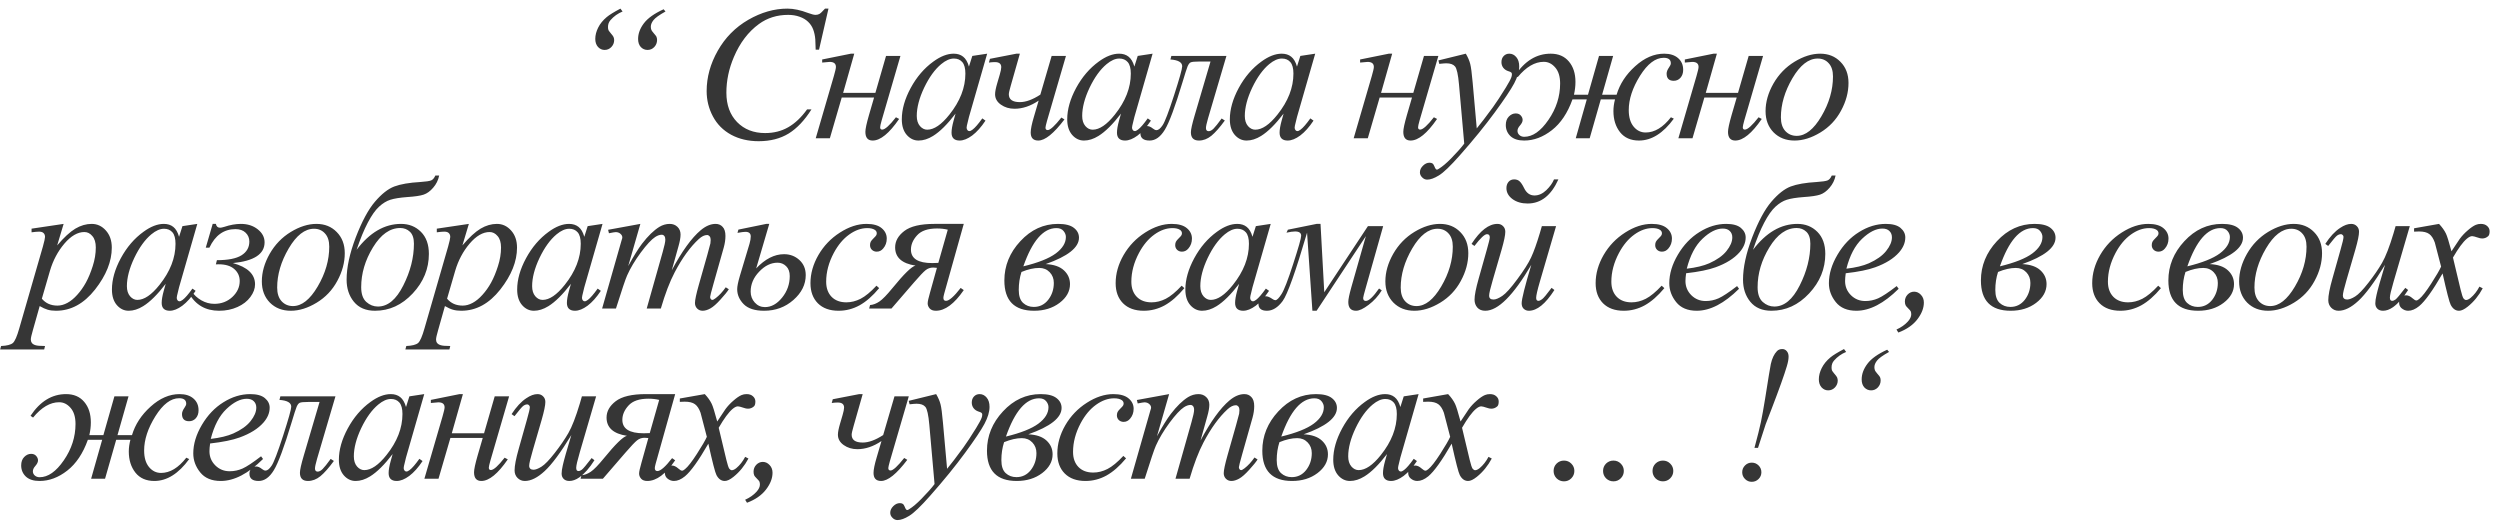 <?xml version="1.0" encoding="UTF-8"?> <svg xmlns="http://www.w3.org/2000/svg" width="235" height="49" viewBox="0 0 235 49" fill="none"> <path d="M58.522 1.082C58.077 1.264 57.696 1.536 57.38 1.899C57.227 2.075 57.151 2.289 57.151 2.541C57.151 2.658 57.166 2.755 57.195 2.831C57.212 2.872 57.286 2.972 57.415 3.13C57.549 3.282 57.634 3.396 57.669 3.473C57.711 3.572 57.731 3.672 57.731 3.771C57.731 4.018 57.643 4.234 57.467 4.422C57.292 4.604 57.081 4.694 56.835 4.694C56.594 4.694 56.386 4.601 56.211 4.413C56.041 4.22 55.956 3.968 55.956 3.657C55.956 3.312 56.047 2.957 56.228 2.594C56.41 2.23 56.679 1.899 57.037 1.601C57.283 1.396 57.711 1.132 58.32 0.81L58.522 1.082ZM62.556 1.082C61.964 1.41 61.587 1.683 61.422 1.899C61.258 2.11 61.176 2.315 61.176 2.515C61.176 2.638 61.197 2.743 61.238 2.831C61.255 2.878 61.329 2.978 61.458 3.13C61.592 3.282 61.674 3.388 61.704 3.446C61.745 3.546 61.765 3.648 61.765 3.754C61.765 4.012 61.677 4.234 61.502 4.422C61.326 4.604 61.115 4.694 60.869 4.694C60.623 4.694 60.412 4.604 60.236 4.422C60.066 4.234 59.981 3.982 59.981 3.666C59.981 3.162 60.163 2.67 60.526 2.189C60.889 1.709 61.507 1.27 62.38 0.871L62.556 1.082ZM77.877 0.81L76.99 4.668H76.673L76.638 3.701C76.609 3.35 76.541 3.036 76.436 2.761C76.331 2.485 76.172 2.248 75.961 2.049C75.75 1.844 75.484 1.686 75.162 1.574C74.839 1.457 74.482 1.398 74.089 1.398C73.04 1.398 72.123 1.686 71.338 2.26C70.336 2.992 69.551 4.026 68.983 5.362C68.514 6.464 68.28 7.58 68.28 8.711C68.28 9.865 68.617 10.788 69.29 11.479C69.964 12.165 70.84 12.508 71.918 12.508C72.733 12.508 73.456 12.326 74.089 11.963C74.728 11.6 75.32 11.04 75.865 10.284H76.278C75.633 11.31 74.918 12.065 74.133 12.552C73.348 13.032 72.408 13.273 71.312 13.273C70.339 13.273 69.478 13.07 68.728 12.666C67.978 12.256 67.407 11.682 67.014 10.943C66.621 10.205 66.425 9.411 66.425 8.562C66.425 7.261 66.774 5.995 67.471 4.765C68.168 3.534 69.123 2.567 70.336 1.864C71.555 1.161 72.783 0.81 74.019 0.81C74.599 0.81 75.249 0.947 75.97 1.223C76.287 1.34 76.515 1.398 76.656 1.398C76.796 1.398 76.919 1.369 77.025 1.311C77.13 1.252 77.306 1.085 77.552 0.81H77.877ZM77.285 5.591L79.983 5.046H80.3L79.254 8.729H82.286L83.288 5.257H84.641L82.875 11.321C82.781 11.655 82.734 11.869 82.734 11.963C82.734 12.109 82.799 12.183 82.927 12.183C83.185 12.183 83.616 11.796 84.219 11.023L84.518 11.181C83.587 12.534 82.758 13.211 82.031 13.211C81.574 13.211 81.346 12.938 81.346 12.394C81.346 12.124 81.457 11.602 81.68 10.829L82.163 9.168H79.122L78.006 13H76.678L78.384 7.146C78.513 6.701 78.577 6.417 78.577 6.294C78.577 5.978 78.381 5.819 77.988 5.819C77.894 5.819 77.66 5.84 77.285 5.881V5.591ZM92.794 5.046L91.08 11.005L90.887 11.805C90.869 11.881 90.861 11.945 90.861 11.998C90.861 12.092 90.89 12.174 90.948 12.244C90.995 12.297 91.054 12.323 91.124 12.323C91.2 12.323 91.3 12.276 91.423 12.183C91.652 12.013 91.956 11.661 92.337 11.128L92.636 11.339C92.232 11.948 91.816 12.414 91.388 12.736C90.96 13.053 90.565 13.211 90.201 13.211C89.949 13.211 89.759 13.146 89.63 13.018C89.507 12.895 89.445 12.713 89.445 12.473C89.445 12.185 89.51 11.808 89.639 11.339L89.823 10.68C89.056 11.682 88.35 12.382 87.705 12.78C87.242 13.067 86.788 13.211 86.343 13.211C85.915 13.211 85.546 13.035 85.236 12.684C84.925 12.326 84.77 11.837 84.77 11.216C84.77 10.284 85.048 9.303 85.605 8.271C86.167 7.234 86.879 6.405 87.74 5.784C88.414 5.292 89.05 5.046 89.648 5.046C90.005 5.046 90.301 5.14 90.535 5.327C90.776 5.515 90.957 5.825 91.08 6.259L91.397 5.257L92.794 5.046ZM89.665 5.503C89.29 5.503 88.892 5.679 88.47 6.03C87.872 6.528 87.339 7.267 86.87 8.245C86.407 9.224 86.176 10.108 86.176 10.899C86.176 11.298 86.276 11.614 86.475 11.849C86.674 12.077 86.903 12.191 87.16 12.191C87.799 12.191 88.493 11.72 89.243 10.776C90.245 9.522 90.746 8.236 90.746 6.918C90.746 6.42 90.65 6.06 90.456 5.837C90.263 5.614 89.999 5.503 89.665 5.503ZM93.054 5.529L95.542 5.046H95.867L95.014 8.043C94.891 8.465 94.83 8.737 94.83 8.86C94.83 9.353 95.175 9.599 95.867 9.599C96.429 9.599 97.071 9.364 97.792 8.896L98.855 5.257H100.2L98.416 11.374C98.322 11.714 98.275 11.922 98.275 11.998C98.275 12.15 98.345 12.227 98.486 12.227C98.72 12.227 99.148 11.834 99.769 11.049L100.059 11.225C99.057 12.549 98.237 13.211 97.598 13.211C97.124 13.211 96.886 12.959 96.886 12.455C96.886 12.145 96.986 11.655 97.185 10.987L97.633 9.458C96.877 9.968 96.122 10.223 95.366 10.223C94.874 10.223 94.446 10.094 94.083 9.836C93.719 9.578 93.538 9.253 93.538 8.86C93.538 8.626 93.605 8.28 93.74 7.823L93.977 7.015C94.071 6.692 94.118 6.458 94.118 6.312C94.118 5.995 93.918 5.837 93.52 5.837C93.344 5.837 93.157 5.852 92.958 5.881L93.054 5.529ZM108.344 5.046L106.63 11.005L106.437 11.805C106.419 11.881 106.41 11.945 106.41 11.998C106.41 12.092 106.439 12.174 106.498 12.244C106.545 12.297 106.604 12.323 106.674 12.323C106.75 12.323 106.85 12.276 106.973 12.183C107.201 12.013 107.506 11.661 107.887 11.128L108.186 11.339C107.781 11.948 107.365 12.414 106.937 12.736C106.51 13.053 106.114 13.211 105.751 13.211C105.499 13.211 105.309 13.146 105.18 13.018C105.057 12.895 104.995 12.713 104.995 12.473C104.995 12.185 105.06 11.808 105.188 11.339L105.373 10.68C104.605 11.682 103.899 12.382 103.255 12.78C102.792 13.067 102.338 13.211 101.893 13.211C101.465 13.211 101.096 13.035 100.785 12.684C100.475 12.326 100.319 11.837 100.319 11.216C100.319 10.284 100.598 9.303 101.154 8.271C101.717 7.234 102.429 6.405 103.29 5.784C103.964 5.292 104.6 5.046 105.197 5.046C105.555 5.046 105.851 5.14 106.085 5.327C106.325 5.515 106.507 5.825 106.63 6.259L106.946 5.257L108.344 5.046ZM105.215 5.503C104.84 5.503 104.441 5.679 104.02 6.03C103.422 6.528 102.889 7.267 102.42 8.245C101.957 9.224 101.726 10.108 101.726 10.899C101.726 11.298 101.825 11.614 102.024 11.849C102.224 12.077 102.452 12.191 102.71 12.191C103.349 12.191 104.043 11.72 104.793 10.776C105.795 9.522 106.296 8.236 106.296 6.918C106.296 6.42 106.199 6.06 106.006 5.837C105.812 5.614 105.549 5.503 105.215 5.503ZM110.107 5.257H115.284L113.552 11.137C113.423 11.588 113.359 11.887 113.359 12.033C113.359 12.232 113.444 12.332 113.614 12.332C113.76 12.332 113.915 12.25 114.079 12.086C114.249 11.916 114.501 11.6 114.835 11.137L115.134 11.33C114.66 11.98 114.238 12.458 113.869 12.763C113.499 13.062 113.11 13.211 112.7 13.211C112.196 13.211 111.944 12.953 111.944 12.438C111.944 12.174 112.064 11.638 112.304 10.829L113.789 5.784H112.735C112.307 5.784 112.037 5.811 111.926 5.863C111.821 5.91 111.724 6.033 111.636 6.232C111.554 6.432 111.393 6.933 111.153 7.735C110.461 10.032 109.908 11.521 109.492 12.2C109.081 12.874 108.607 13.211 108.068 13.211C107.488 13.211 107.198 12.982 107.198 12.525C107.198 12.338 107.256 12.18 107.373 12.051C107.485 11.916 107.634 11.849 107.822 11.849C107.997 11.849 108.182 11.928 108.375 12.086C108.498 12.185 108.61 12.235 108.709 12.235C108.885 12.235 109.076 12.083 109.281 11.778C109.492 11.474 109.852 10.533 110.362 8.957C110.871 7.381 111.126 6.473 111.126 6.232C111.126 5.857 110.757 5.644 110.019 5.591L110.107 5.257ZM123.63 5.046L121.916 11.005L121.722 11.805C121.705 11.881 121.696 11.945 121.696 11.998C121.696 12.092 121.725 12.174 121.784 12.244C121.831 12.297 121.889 12.323 121.96 12.323C122.036 12.323 122.136 12.276 122.259 12.183C122.487 12.013 122.792 11.661 123.173 11.128L123.471 11.339C123.067 11.948 122.651 12.414 122.223 12.736C121.796 13.053 121.4 13.211 121.037 13.211C120.785 13.211 120.595 13.146 120.466 13.018C120.343 12.895 120.281 12.713 120.281 12.473C120.281 12.185 120.345 11.808 120.474 11.339L120.659 10.68C119.891 11.682 119.185 12.382 118.541 12.78C118.078 13.067 117.624 13.211 117.179 13.211C116.751 13.211 116.382 13.035 116.071 12.684C115.761 12.326 115.605 11.837 115.605 11.216C115.605 10.284 115.884 9.303 116.44 8.271C117.003 7.234 117.715 6.405 118.576 5.784C119.25 5.292 119.886 5.046 120.483 5.046C120.841 5.046 121.137 5.14 121.371 5.327C121.611 5.515 121.793 5.825 121.916 6.259L122.232 5.257L123.63 5.046ZM120.501 5.503C120.126 5.503 119.727 5.679 119.305 6.03C118.708 6.528 118.175 7.267 117.706 8.245C117.243 9.224 117.012 10.108 117.012 10.899C117.012 11.298 117.111 11.614 117.31 11.849C117.51 12.077 117.738 12.191 117.996 12.191C118.635 12.191 119.329 11.72 120.079 10.776C121.081 9.522 121.582 8.236 121.582 6.918C121.582 6.42 121.485 6.06 121.292 5.837C121.098 5.614 120.835 5.503 120.501 5.503ZM127.85 5.591L130.548 5.046H130.865L129.819 8.729H132.851L133.853 5.257H135.207L133.44 11.321C133.346 11.655 133.299 11.869 133.299 11.963C133.299 12.109 133.364 12.183 133.493 12.183C133.751 12.183 134.181 11.796 134.785 11.023L135.084 11.181C134.152 12.534 133.323 13.211 132.596 13.211C132.139 13.211 131.911 12.938 131.911 12.394C131.911 12.124 132.022 11.602 132.245 10.829L132.728 9.168H129.687L128.571 13H127.244L128.949 7.146C129.078 6.701 129.142 6.417 129.142 6.294C129.142 5.978 128.946 5.819 128.553 5.819C128.46 5.819 128.225 5.84 127.85 5.881V5.591ZM137.787 5.046C137.986 5.386 138.124 5.705 138.2 6.004C138.276 6.297 138.353 6.877 138.429 7.744L138.815 12.068C139.167 11.646 139.677 10.979 140.345 10.065C140.667 9.619 141.065 9.013 141.54 8.245C141.827 7.776 142.003 7.448 142.067 7.261C142.103 7.167 142.12 7.07 142.12 6.971C142.12 6.906 142.1 6.854 142.059 6.812C142.018 6.771 141.909 6.725 141.733 6.672C141.563 6.613 141.42 6.511 141.303 6.364C141.191 6.212 141.136 6.039 141.136 5.846C141.136 5.605 141.206 5.412 141.347 5.266C141.487 5.119 141.663 5.046 141.874 5.046C142.132 5.046 142.352 5.154 142.533 5.371C142.715 5.582 142.806 5.875 142.806 6.25C142.806 6.713 142.647 7.243 142.331 7.841C142.015 8.433 141.405 9.344 140.503 10.574C139.601 11.805 138.508 13.146 137.225 14.6C136.34 15.602 135.684 16.231 135.256 16.489C134.828 16.753 134.462 16.885 134.157 16.885C133.976 16.885 133.817 16.814 133.683 16.674C133.542 16.539 133.472 16.381 133.472 16.199C133.472 15.971 133.568 15.763 133.762 15.575C133.949 15.388 134.154 15.294 134.377 15.294C134.494 15.294 134.591 15.32 134.667 15.373C134.714 15.402 134.767 15.484 134.825 15.619C134.878 15.76 134.928 15.854 134.975 15.9C135.004 15.93 135.039 15.944 135.08 15.944C135.115 15.944 135.177 15.915 135.265 15.856C135.587 15.657 135.962 15.341 136.39 14.907C136.952 14.333 137.368 13.864 137.638 13.501L137.145 7.929C137.063 7.009 136.94 6.449 136.776 6.25C136.612 6.051 136.337 5.951 135.95 5.951C135.827 5.951 135.607 5.969 135.291 6.004L135.212 5.679L137.787 5.046ZM150.308 5.257H151.635L150.598 8.904H151.96C152.259 7.896 152.842 7.003 153.709 6.224C154.577 5.438 155.485 5.046 156.434 5.046C156.985 5.046 157.418 5.184 157.735 5.459C158.057 5.734 158.218 6.104 158.218 6.566C158.218 6.871 158.133 7.12 157.963 7.313C157.793 7.501 157.582 7.595 157.33 7.595C156.885 7.595 156.662 7.369 156.662 6.918C156.662 6.742 156.742 6.543 156.9 6.32C157.005 6.174 157.058 6.051 157.058 5.951C157.058 5.605 156.835 5.433 156.39 5.433C155.611 5.433 154.867 5.998 154.158 7.129C153.454 8.26 153.103 9.332 153.103 10.346C153.103 11.014 153.255 11.532 153.56 11.901C153.865 12.271 154.243 12.455 154.694 12.455C155.532 12.455 156.323 11.977 157.067 11.023L157.339 11.154C156.337 12.525 155.245 13.211 154.061 13.211C153.293 13.211 152.702 12.95 152.286 12.429C151.87 11.901 151.662 11.239 151.662 10.442C151.662 10.091 151.711 9.725 151.811 9.344H150.475L149.429 13H148.12L149.157 9.344H147.812C147.355 10.621 146.71 11.585 145.878 12.235C145.046 12.886 144.176 13.211 143.268 13.211C142.711 13.211 142.284 13.073 141.985 12.798C141.692 12.517 141.545 12.168 141.545 11.752C141.545 11.418 141.639 11.154 141.827 10.961C142.02 10.762 142.237 10.662 142.477 10.662C142.682 10.662 142.84 10.727 142.952 10.855C143.069 10.984 143.127 11.125 143.127 11.277C143.127 11.435 143.042 11.611 142.872 11.805C142.72 11.975 142.644 12.142 142.644 12.306C142.644 12.458 142.705 12.59 142.829 12.701C142.952 12.807 143.101 12.859 143.277 12.859C144.068 12.859 144.827 12.329 145.553 11.269C146.286 10.208 146.652 9.068 146.652 7.85C146.652 7.193 146.496 6.689 146.186 6.338C145.881 5.986 145.524 5.811 145.114 5.811C144.27 5.811 143.453 6.291 142.662 7.252L142.424 7.085C143.327 5.726 144.44 5.046 145.764 5.046C146.491 5.046 147.059 5.289 147.469 5.775C147.885 6.262 148.093 6.903 148.093 7.7C148.093 8.087 148.046 8.488 147.953 8.904H149.271L150.308 5.257ZM158.373 5.591L161.071 5.046H161.387L160.342 8.729H163.374L164.376 5.257H165.729L163.963 11.321C163.869 11.655 163.822 11.869 163.822 11.963C163.822 12.109 163.887 12.183 164.015 12.183C164.273 12.183 164.704 11.796 165.307 11.023L165.606 11.181C164.675 12.534 163.845 13.211 163.119 13.211C162.662 13.211 162.433 12.938 162.433 12.394C162.433 12.124 162.545 11.602 162.767 10.829L163.251 9.168H160.21L159.094 13H157.766L159.471 7.146C159.6 6.701 159.665 6.417 159.665 6.294C159.665 5.978 159.469 5.819 159.076 5.819C158.982 5.819 158.748 5.84 158.373 5.881V5.591ZM173.759 7.797C173.759 8.676 173.525 9.546 173.056 10.407C172.593 11.269 171.945 11.951 171.113 12.455C170.281 12.959 169.473 13.211 168.688 13.211C167.885 13.211 167.229 12.956 166.719 12.446C166.215 11.931 165.963 11.266 165.963 10.451C165.963 9.59 166.209 8.726 166.701 7.858C167.199 6.991 167.862 6.306 168.688 5.802C169.52 5.298 170.322 5.046 171.096 5.046C171.869 5.046 172.505 5.301 173.003 5.811C173.507 6.32 173.759 6.982 173.759 7.797ZM172.3 7.19C172.3 6.646 172.165 6.229 171.896 5.942C171.632 5.649 171.289 5.503 170.867 5.503C170.006 5.503 169.212 6.121 168.486 7.357C167.765 8.588 167.404 9.812 167.404 11.031C167.404 11.588 167.545 12.019 167.826 12.323C168.108 12.622 168.462 12.771 168.89 12.771C169.716 12.771 170.489 12.159 171.21 10.935C171.937 9.704 172.3 8.456 172.3 7.19ZM5.981 21.046L5.375 23.067C6.014 22.317 6.582 21.793 7.08 21.494C7.584 21.195 8.097 21.046 8.618 21.046C9.14 21.046 9.585 21.254 9.954 21.67C10.323 22.08 10.508 22.616 10.508 23.278C10.508 24.567 9.983 25.88 8.935 27.216C7.886 28.546 6.664 29.211 5.27 29.211C4.977 29.211 4.716 29.179 4.487 29.114C4.265 29.05 4.013 28.936 3.731 28.771L3.09 31.039C2.961 31.484 2.896 31.774 2.896 31.909C2.896 32.038 2.929 32.147 2.993 32.234C3.063 32.328 3.175 32.398 3.327 32.445C3.479 32.498 3.781 32.524 4.232 32.524L4.153 32.85H0.014L0.102 32.524C0.646 32.501 1.016 32.407 1.209 32.243C1.396 32.079 1.596 31.625 1.807 30.881L4.03 23.182C4.165 22.695 4.232 22.394 4.232 22.276C4.232 22.118 4.186 21.995 4.092 21.907C4.004 21.819 3.866 21.775 3.679 21.775C3.509 21.775 3.271 21.796 2.967 21.837V21.494L5.981 21.046ZM3.934 28.077C4.297 28.511 4.786 28.727 5.401 28.727C5.706 28.727 6.017 28.643 6.333 28.473C6.649 28.303 6.957 28.051 7.256 27.717C7.561 27.383 7.833 26.999 8.073 26.565C8.313 26.126 8.527 25.61 8.715 25.019C8.908 24.427 9.005 23.841 9.005 23.261C9.005 22.792 8.896 22.435 8.68 22.189C8.469 21.936 8.22 21.811 7.933 21.811C7.3 21.811 6.673 22.174 6.052 22.9C5.437 23.627 4.985 24.477 4.698 25.449L3.934 28.077ZM18.546 21.046L16.832 27.005L16.639 27.805C16.622 27.881 16.613 27.945 16.613 27.998C16.613 28.092 16.642 28.174 16.701 28.244C16.747 28.297 16.806 28.323 16.876 28.323C16.953 28.323 17.052 28.276 17.175 28.183C17.404 28.013 17.708 27.661 18.089 27.128L18.388 27.339C17.984 27.948 17.568 28.414 17.14 28.736C16.712 29.053 16.317 29.211 15.954 29.211C15.702 29.211 15.511 29.146 15.382 29.018C15.259 28.895 15.198 28.713 15.198 28.473C15.198 28.186 15.262 27.808 15.391 27.339L15.576 26.68C14.808 27.682 14.102 28.382 13.457 28.78C12.995 29.067 12.54 29.211 12.095 29.211C11.667 29.211 11.298 29.035 10.988 28.684C10.677 28.326 10.522 27.837 10.522 27.216C10.522 26.284 10.8 25.303 11.357 24.271C11.919 23.234 12.631 22.405 13.493 21.784C14.166 21.292 14.802 21.046 15.4 21.046C15.757 21.046 16.053 21.14 16.288 21.327C16.528 21.515 16.709 21.825 16.832 22.259L17.149 21.257L18.546 21.046ZM15.417 21.503C15.042 21.503 14.644 21.679 14.222 22.03C13.624 22.528 13.091 23.267 12.623 24.245C12.16 25.224 11.928 26.108 11.928 26.899C11.928 27.298 12.028 27.614 12.227 27.849C12.426 28.077 12.655 28.191 12.912 28.191C13.551 28.191 14.245 27.72 14.995 26.776C15.998 25.523 16.498 24.236 16.498 22.918C16.498 22.42 16.402 22.06 16.208 21.837C16.015 21.614 15.751 21.503 15.417 21.503ZM19.993 21.046H20.292C20.339 21.286 20.471 21.406 20.687 21.406C20.769 21.406 20.898 21.38 21.074 21.327C21.637 21.14 22.158 21.046 22.639 21.046C23.271 21.046 23.802 21.216 24.229 21.556C24.657 21.895 24.871 22.303 24.871 22.777C24.871 23.885 23.878 24.535 21.891 24.729C23.28 25.115 23.974 25.78 23.974 26.724C23.974 27.128 23.828 27.526 23.535 27.919C23.248 28.311 22.844 28.625 22.322 28.859C21.801 29.094 21.226 29.211 20.599 29.211C19.322 29.211 18.376 28.663 17.761 27.567L18.059 27.436C18.247 27.734 18.534 27.998 18.921 28.227C19.307 28.449 19.718 28.561 20.151 28.561C20.813 28.561 21.376 28.347 21.839 27.919C22.302 27.485 22.533 26.984 22.533 26.416C22.533 25.965 22.363 25.59 22.023 25.291C21.683 24.992 21.191 24.843 20.547 24.843C20.488 24.843 20.403 24.846 20.292 24.852L20.389 24.456C21.443 24.456 22.214 24.304 22.7 23.999C23.192 23.689 23.438 23.258 23.438 22.707C23.438 22.373 23.321 22.095 23.087 21.872C22.858 21.649 22.539 21.538 22.129 21.538C21.045 21.538 20.23 22.118 19.685 23.278H19.343L19.993 21.046ZM32.408 23.797C32.408 24.676 32.174 25.546 31.705 26.407C31.242 27.269 30.595 27.951 29.763 28.455C28.931 28.959 28.122 29.211 27.337 29.211C26.534 29.211 25.878 28.956 25.368 28.446C24.864 27.931 24.613 27.266 24.613 26.451C24.613 25.59 24.859 24.726 25.351 23.858C25.849 22.991 26.511 22.306 27.337 21.802C28.169 21.298 28.972 21.046 29.745 21.046C30.519 21.046 31.154 21.301 31.652 21.811C32.156 22.32 32.408 22.982 32.408 23.797ZM30.949 23.19C30.949 22.645 30.815 22.23 30.545 21.942C30.281 21.649 29.939 21.503 29.517 21.503C28.655 21.503 27.861 22.121 27.135 23.357C26.414 24.588 26.054 25.812 26.054 27.031C26.054 27.588 26.195 28.019 26.476 28.323C26.757 28.622 27.111 28.771 27.539 28.771C28.365 28.771 29.139 28.159 29.86 26.935C30.586 25.704 30.949 24.456 30.949 23.19ZM40.922 16.502H41.282C41.194 16.936 41.006 17.316 40.719 17.645C40.438 17.973 40.139 18.189 39.823 18.295C39.512 18.4 39 18.477 38.285 18.523C37.587 18.576 37.057 18.661 36.694 18.778C36.337 18.89 35.982 19.106 35.63 19.429C35.285 19.745 34.933 20.243 34.576 20.923C34.218 21.602 33.867 22.455 33.521 23.48C34.752 21.857 36.143 21.046 37.696 21.046C38.446 21.046 39.07 21.295 39.568 21.793C40.066 22.291 40.315 22.982 40.315 23.867C40.315 25.262 39.808 26.501 38.794 27.585C37.781 28.669 36.6 29.211 35.252 29.211C34.391 29.211 33.729 28.93 33.266 28.367C32.809 27.805 32.581 27.113 32.581 26.293C32.581 25.145 32.868 23.817 33.442 22.311C34.022 20.806 34.623 19.689 35.244 18.963C35.871 18.23 36.477 17.753 37.063 17.53C37.655 17.308 38.472 17.167 39.515 17.108C40.031 17.073 40.368 17.023 40.526 16.959C40.684 16.895 40.816 16.742 40.922 16.502ZM37.626 21.433C36.653 21.433 35.797 22.039 35.059 23.252C34.321 24.459 33.952 25.707 33.952 26.996C33.952 27.629 34.113 28.092 34.435 28.385C34.757 28.672 35.121 28.815 35.525 28.815C36.451 28.815 37.245 28.156 37.907 26.838C38.575 25.52 38.909 24.21 38.909 22.909C38.909 22.394 38.783 22.019 38.531 21.784C38.285 21.55 37.983 21.433 37.626 21.433ZM44.073 21.046L43.467 23.067C44.105 22.317 44.674 21.793 45.172 21.494C45.676 21.195 46.188 21.046 46.71 21.046C47.231 21.046 47.677 21.254 48.046 21.67C48.415 22.08 48.6 22.616 48.6 23.278C48.6 24.567 48.075 25.88 47.026 27.216C45.977 28.546 44.756 29.211 43.361 29.211C43.068 29.211 42.808 29.179 42.579 29.114C42.356 29.05 42.105 28.936 41.823 28.771L41.182 31.039C41.053 31.484 40.988 31.774 40.988 31.909C40.988 32.038 41.02 32.147 41.085 32.234C41.155 32.328 41.267 32.398 41.419 32.445C41.571 32.498 41.873 32.524 42.324 32.524L42.245 32.85H38.105L38.193 32.524C38.738 32.501 39.107 32.407 39.301 32.243C39.488 32.079 39.688 31.625 39.898 30.881L42.122 23.182C42.257 22.695 42.324 22.394 42.324 22.276C42.324 22.118 42.277 21.995 42.184 21.907C42.096 21.819 41.958 21.775 41.77 21.775C41.601 21.775 41.363 21.796 41.059 21.837V21.494L44.073 21.046ZM42.025 28.077C42.389 28.511 42.878 28.727 43.493 28.727C43.798 28.727 44.108 28.643 44.425 28.473C44.741 28.303 45.049 28.051 45.348 27.717C45.652 27.383 45.925 26.999 46.165 26.565C46.405 26.126 46.619 25.61 46.807 25.019C47 24.427 47.097 23.841 47.097 23.261C47.097 22.792 46.988 22.435 46.772 22.189C46.56 21.936 46.312 21.811 46.024 21.811C45.392 21.811 44.765 22.174 44.144 22.9C43.528 23.627 43.077 24.477 42.79 25.449L42.025 28.077ZM56.638 21.046L54.924 27.005L54.731 27.805C54.713 27.881 54.705 27.945 54.705 27.998C54.705 28.092 54.734 28.174 54.792 28.244C54.839 28.297 54.898 28.323 54.968 28.323C55.044 28.323 55.144 28.276 55.267 28.183C55.495 28.013 55.8 27.661 56.181 27.128L56.48 27.339C56.076 27.948 55.66 28.414 55.232 28.736C54.804 29.053 54.409 29.211 54.045 29.211C53.793 29.211 53.603 29.146 53.474 29.018C53.351 28.895 53.289 28.713 53.289 28.473C53.289 28.186 53.354 27.808 53.483 27.339L53.667 26.68C52.9 27.682 52.194 28.382 51.549 28.78C51.086 29.067 50.632 29.211 50.187 29.211C49.759 29.211 49.39 29.035 49.08 28.684C48.769 28.326 48.614 27.837 48.614 27.216C48.614 26.284 48.892 25.303 49.449 24.271C50.011 23.234 50.723 22.405 51.584 21.784C52.258 21.292 52.894 21.046 53.492 21.046C53.849 21.046 54.145 21.14 54.379 21.327C54.62 21.515 54.801 21.825 54.924 22.259L55.241 21.257L56.638 21.046ZM53.509 21.503C53.134 21.503 52.736 21.679 52.314 22.03C51.716 22.528 51.183 23.267 50.714 24.245C50.251 25.224 50.02 26.108 50.02 26.899C50.02 27.298 50.12 27.614 50.319 27.849C50.518 28.077 50.746 28.191 51.004 28.191C51.643 28.191 52.337 27.72 53.087 26.776C54.089 25.523 54.59 24.236 54.59 22.918C54.59 22.42 54.494 22.06 54.3 21.837C54.107 21.614 53.843 21.503 53.509 21.503ZM60.194 21.046L59.052 25.01C59.561 24.078 59.995 23.378 60.352 22.909C60.909 22.183 61.451 21.655 61.978 21.327C62.289 21.14 62.614 21.046 62.954 21.046C63.247 21.046 63.49 21.14 63.683 21.327C63.877 21.515 63.973 21.755 63.973 22.048C63.973 22.335 63.906 22.71 63.771 23.173L63.147 25.405C64.102 23.618 65.008 22.364 65.863 21.644C66.338 21.245 66.806 21.046 67.269 21.046C67.539 21.046 67.759 21.14 67.928 21.327C68.104 21.509 68.192 21.793 68.192 22.18C68.192 22.52 68.139 22.88 68.034 23.261L67.067 26.68C66.856 27.424 66.751 27.837 66.751 27.919C66.751 28.001 66.777 28.071 66.83 28.13C66.865 28.171 66.912 28.191 66.971 28.191C67.029 28.191 67.132 28.136 67.278 28.024C67.612 27.767 67.926 27.427 68.219 27.005L68.509 27.189C68.362 27.424 68.101 27.746 67.726 28.156C67.357 28.566 67.041 28.845 66.777 28.991C66.513 29.138 66.27 29.211 66.048 29.211C65.843 29.211 65.67 29.141 65.529 29C65.394 28.859 65.327 28.686 65.327 28.481C65.327 28.2 65.447 27.635 65.687 26.785L66.487 23.964C66.669 23.314 66.765 22.953 66.777 22.883C66.795 22.771 66.803 22.663 66.803 22.558C66.803 22.411 66.771 22.297 66.707 22.215C66.636 22.133 66.557 22.092 66.469 22.092C66.223 22.092 65.963 22.218 65.687 22.47C64.879 23.214 64.123 24.257 63.42 25.599C62.957 26.483 62.523 27.617 62.119 29H60.792L62.295 23.683C62.459 23.108 62.541 22.725 62.541 22.531C62.541 22.373 62.509 22.256 62.444 22.18C62.38 22.104 62.301 22.065 62.207 22.065C62.014 22.065 61.808 22.136 61.592 22.276C61.24 22.505 60.786 22.994 60.229 23.744C59.678 24.494 59.251 25.212 58.946 25.898C58.8 26.22 58.451 27.254 57.9 29H56.599L58.225 23.305L58.436 22.566C58.477 22.455 58.498 22.373 58.498 22.32C58.498 22.191 58.439 22.077 58.322 21.977C58.205 21.872 58.056 21.819 57.874 21.819C57.798 21.819 57.587 21.855 57.241 21.925L57.162 21.6L60.194 21.046ZM71.08 25.23C71.924 24.339 72.797 23.894 73.699 23.894C74.262 23.894 74.742 24.075 75.141 24.439C75.539 24.802 75.739 25.276 75.739 25.862C75.739 26.741 75.352 27.52 74.578 28.2C73.811 28.874 72.894 29.211 71.827 29.211C70.96 29.211 70.322 29.006 69.911 28.596C69.501 28.18 69.296 27.708 69.296 27.181C69.296 26.917 69.381 26.498 69.551 25.924L70.456 22.909C70.532 22.645 70.57 22.417 70.57 22.224C70.57 21.936 70.403 21.793 70.07 21.793C69.929 21.793 69.68 21.825 69.323 21.89L69.41 21.582L72.029 21.046H72.311L71.08 25.23ZM73.093 24.693C72.472 24.693 71.895 24.975 71.362 25.537C70.828 26.094 70.562 26.718 70.562 27.409C70.562 27.808 70.691 28.15 70.948 28.438C71.206 28.725 71.526 28.868 71.906 28.868C72.498 28.868 73.034 28.572 73.515 27.98C73.995 27.389 74.236 26.712 74.236 25.95C74.236 25.552 74.124 25.244 73.902 25.027C73.679 24.805 73.409 24.693 73.093 24.693ZM82.643 27.084C82.034 27.816 81.419 28.355 80.797 28.701C80.176 29.041 79.52 29.211 78.829 29.211C77.997 29.211 77.346 28.977 76.877 28.508C76.415 28.039 76.183 27.409 76.183 26.618C76.183 25.722 76.432 24.84 76.93 23.973C77.434 23.105 78.108 22.402 78.952 21.863C79.801 21.318 80.633 21.046 81.448 21.046C82.087 21.046 82.564 21.181 82.88 21.45C83.197 21.714 83.355 22.039 83.355 22.426C83.355 22.789 83.244 23.1 83.021 23.357C82.857 23.557 82.655 23.656 82.415 23.656C82.233 23.656 82.081 23.598 81.958 23.48C81.84 23.363 81.782 23.217 81.782 23.041C81.782 22.93 81.802 22.827 81.843 22.733C81.89 22.64 81.981 22.528 82.116 22.399C82.256 22.265 82.341 22.168 82.371 22.109C82.4 22.051 82.415 21.989 82.415 21.925C82.415 21.802 82.359 21.699 82.248 21.617C82.078 21.5 81.838 21.441 81.527 21.441C80.953 21.441 80.384 21.644 79.822 22.048C79.259 22.452 78.779 23.026 78.38 23.77C77.9 24.673 77.66 25.575 77.66 26.477C77.66 27.075 77.83 27.55 78.169 27.901C78.509 28.247 78.972 28.42 79.558 28.42C80.009 28.42 80.455 28.309 80.894 28.086C81.34 27.857 81.838 27.447 82.388 26.855L82.643 27.084ZM90.594 21.046L88.757 27.594C88.704 27.787 88.678 27.922 88.678 27.998C88.678 28.186 88.76 28.279 88.924 28.279C89.217 28.279 89.677 27.875 90.304 27.066L90.594 27.269C89.703 28.564 88.83 29.211 87.975 29.211C87.717 29.211 87.523 29.141 87.394 29C87.266 28.854 87.201 28.692 87.201 28.517C87.201 28.347 87.274 28.01 87.421 27.506L88.071 25.177C87.901 25.159 87.784 25.15 87.72 25.15C87.45 25.15 87.213 25.232 87.008 25.396C86.803 25.561 86.436 25.947 85.909 26.557L83.8 29H81.699L81.787 28.675C82.08 28.651 82.373 28.54 82.666 28.341C82.959 28.142 83.366 27.723 83.888 27.084C84.972 25.754 85.695 25.048 86.059 24.966C84.781 24.773 84.143 24.201 84.143 23.252C84.143 22.666 84.43 22.153 85.004 21.714C85.584 21.269 86.527 21.046 87.834 21.046H90.594ZM88.203 24.711L89.091 21.591C88.78 21.515 88.443 21.477 88.08 21.477C87.219 21.477 86.595 21.69 86.208 22.118C85.821 22.54 85.628 22.988 85.628 23.463C85.628 24.307 86.296 24.729 87.632 24.729C87.796 24.729 87.986 24.723 88.203 24.711ZM98.295 24.825C99.056 24.86 99.628 25.057 100.009 25.414C100.389 25.766 100.58 26.196 100.58 26.706C100.58 27.386 100.252 27.975 99.596 28.473C98.945 28.965 98.148 29.211 97.205 29.211C95.342 29.211 94.41 28.262 94.41 26.363C94.41 24.98 94.911 23.75 95.913 22.672C96.915 21.588 98.096 21.046 99.455 21.046C100.129 21.046 100.624 21.169 100.94 21.415C101.262 21.661 101.424 21.972 101.424 22.347C101.424 23.267 100.381 24.093 98.295 24.825ZM96.194 25.036C97.594 24.696 98.611 24.292 99.244 23.823C99.877 23.349 100.193 22.833 100.193 22.276C100.193 22.077 100.12 21.89 99.973 21.714C99.827 21.532 99.604 21.441 99.305 21.441C98.069 21.441 97.032 22.64 96.194 25.036ZM96.018 25.564C95.848 26.091 95.763 26.653 95.763 27.251C95.763 27.814 95.898 28.221 96.168 28.473C96.443 28.725 96.78 28.851 97.178 28.851C97.729 28.851 98.18 28.628 98.532 28.183C98.884 27.731 99.059 27.201 99.059 26.592C99.059 26.193 98.93 25.859 98.673 25.59C98.415 25.32 98.087 25.186 97.688 25.186C97.19 25.186 96.634 25.311 96.018 25.564ZM111.331 27.084C110.721 27.816 110.106 28.355 109.485 28.701C108.864 29.041 108.208 29.211 107.516 29.211C106.684 29.211 106.034 28.977 105.565 28.508C105.102 28.039 104.871 27.409 104.871 26.618C104.871 25.722 105.12 24.84 105.618 23.973C106.122 23.105 106.796 22.402 107.639 21.863C108.489 21.318 109.321 21.046 110.135 21.046C110.774 21.046 111.252 21.181 111.568 21.45C111.884 21.714 112.043 22.039 112.043 22.426C112.043 22.789 111.931 23.1 111.709 23.357C111.545 23.557 111.342 23.656 111.102 23.656C110.921 23.656 110.768 23.598 110.645 23.48C110.528 23.363 110.469 23.217 110.469 23.041C110.469 22.93 110.49 22.827 110.531 22.733C110.578 22.64 110.669 22.528 110.803 22.399C110.944 22.265 111.029 22.168 111.058 22.109C111.088 22.051 111.102 21.989 111.102 21.925C111.102 21.802 111.046 21.699 110.935 21.617C110.765 21.5 110.525 21.441 110.214 21.441C109.64 21.441 109.072 21.644 108.509 22.048C107.947 22.452 107.466 23.026 107.068 23.77C106.588 24.673 106.347 25.575 106.347 26.477C106.347 27.075 106.517 27.55 106.857 27.901C107.197 28.247 107.66 28.42 108.246 28.42C108.697 28.42 109.142 28.309 109.582 28.086C110.027 27.857 110.525 27.447 111.076 26.855L111.331 27.084ZM119.448 21.046L117.734 27.005L117.541 27.805C117.523 27.881 117.515 27.945 117.515 27.998C117.515 28.092 117.544 28.174 117.603 28.244C117.649 28.297 117.708 28.323 117.778 28.323C117.854 28.323 117.954 28.276 118.077 28.183C118.306 28.013 118.61 27.661 118.991 27.128L119.29 27.339C118.886 27.948 118.47 28.414 118.042 28.736C117.614 29.053 117.219 29.211 116.855 29.211C116.604 29.211 116.413 29.146 116.284 29.018C116.161 28.895 116.1 28.713 116.1 28.473C116.1 28.186 116.164 27.808 116.293 27.339L116.478 26.68C115.71 27.682 115.004 28.382 114.359 28.78C113.896 29.067 113.442 29.211 112.997 29.211C112.569 29.211 112.2 29.035 111.89 28.684C111.579 28.326 111.424 27.837 111.424 27.216C111.424 26.284 111.702 25.303 112.259 24.271C112.821 23.234 113.533 22.405 114.395 21.784C115.068 21.292 115.704 21.046 116.302 21.046C116.659 21.046 116.955 21.14 117.189 21.327C117.43 21.515 117.611 21.825 117.734 22.259L118.051 21.257L119.448 21.046ZM116.319 21.503C115.944 21.503 115.546 21.679 115.124 22.03C114.526 22.528 113.993 23.267 113.524 24.245C113.062 25.224 112.83 26.108 112.83 26.899C112.83 27.298 112.93 27.614 113.129 27.849C113.328 28.077 113.557 28.191 113.814 28.191C114.453 28.191 115.147 27.72 115.897 26.776C116.899 25.523 117.4 24.236 117.4 22.918C117.4 22.42 117.304 22.06 117.11 21.837C116.917 21.614 116.653 21.503 116.319 21.503ZM121.062 21.591L123.76 21.046H124.129L124.481 27.471L128.585 21.257H130.018L128.392 27.014C128.222 27.605 128.137 27.936 128.137 28.007C128.137 28.194 128.222 28.288 128.392 28.288C128.673 28.288 129.086 27.898 129.631 27.119L129.886 27.295C129.552 27.834 129.139 28.288 128.647 28.657C128.161 29.026 127.768 29.211 127.469 29.211C126.983 29.211 126.74 28.936 126.74 28.385C126.74 28.139 126.833 27.682 127.021 27.014L128.392 22.197L123.76 29.211H123.365L122.864 21.872C121.786 25.54 121.021 27.682 120.57 28.297C120.119 28.906 119.626 29.211 119.093 29.211C118.56 29.211 118.293 28.991 118.293 28.552C118.293 28.358 118.364 28.194 118.504 28.06C118.639 27.919 118.8 27.849 118.988 27.849C119.152 27.849 119.354 27.931 119.594 28.095C119.705 28.177 119.802 28.218 119.884 28.218C120.025 28.218 120.215 28.03 120.455 27.655C120.702 27.28 121.071 26.328 121.563 24.799C122.061 23.264 122.31 22.385 122.31 22.162C122.31 21.893 122.12 21.758 121.739 21.758C121.534 21.758 121.264 21.796 120.93 21.872L121.062 21.591ZM138.021 23.797C138.021 24.676 137.787 25.546 137.318 26.407C136.855 27.269 136.208 27.951 135.376 28.455C134.544 28.959 133.735 29.211 132.95 29.211C132.147 29.211 131.491 28.956 130.981 28.446C130.477 27.931 130.225 27.266 130.225 26.451C130.225 25.59 130.471 24.726 130.964 23.858C131.462 22.991 132.124 22.306 132.95 21.802C133.782 21.298 134.585 21.046 135.358 21.046C136.132 21.046 136.767 21.301 137.265 21.811C137.769 22.32 138.021 22.982 138.021 23.797ZM136.562 23.19C136.562 22.645 136.428 22.23 136.158 21.942C135.894 21.649 135.552 21.503 135.13 21.503C134.268 21.503 133.474 22.121 132.748 23.357C132.027 24.588 131.667 25.812 131.667 27.031C131.667 27.588 131.807 28.019 132.089 28.323C132.37 28.622 132.724 28.771 133.152 28.771C133.978 28.771 134.752 28.159 135.472 26.935C136.199 25.704 136.562 24.456 136.562 23.19ZM146.077 16.862H146.49C145.811 18.374 144.847 19.13 143.599 19.13C143.025 19.13 142.547 18.989 142.166 18.708C141.791 18.427 141.604 18.084 141.604 17.68C141.604 17.451 141.668 17.258 141.797 17.1C141.932 16.941 142.111 16.862 142.333 16.862C142.538 16.862 142.705 16.921 142.834 17.038C142.969 17.155 143.113 17.369 143.265 17.68C143.488 18.143 143.813 18.374 144.24 18.374C144.633 18.374 145.002 18.21 145.348 17.882C145.694 17.548 145.937 17.208 146.077 16.862ZM146.271 21.257L144.741 26.495C144.513 27.28 144.399 27.781 144.399 27.998C144.399 28.186 144.469 28.279 144.61 28.279C144.703 28.279 144.818 28.23 144.952 28.13C145.093 28.03 145.392 27.673 145.849 27.058L146.113 27.26C145.28 28.561 144.481 29.211 143.713 29.211C143.526 29.211 143.364 29.149 143.23 29.026C143.101 28.903 143.036 28.73 143.036 28.508C143.036 28.115 143.338 26.911 143.942 24.895C142.254 27.773 140.813 29.211 139.617 29.211C139.295 29.211 139.046 29.111 138.87 28.912C138.695 28.713 138.607 28.464 138.607 28.165C138.607 27.761 138.736 27.105 138.993 26.196L139.758 23.48C139.946 22.824 140.039 22.435 140.039 22.311C140.039 22.112 139.951 22.013 139.776 22.013C139.553 22.013 139.16 22.382 138.598 23.12L138.325 22.927C139.14 21.673 139.951 21.046 140.76 21.046C140.977 21.046 141.153 21.116 141.287 21.257C141.428 21.392 141.498 21.57 141.498 21.793C141.498 22.104 141.381 22.666 141.147 23.48L140.321 26.319C140.092 27.093 139.978 27.582 139.978 27.787C139.978 28.033 140.115 28.156 140.391 28.156C140.602 28.156 140.877 28.042 141.217 27.814C141.557 27.585 142.029 27.061 142.632 26.24C143.241 25.42 143.672 24.74 143.924 24.201C144.176 23.662 144.448 22.903 144.741 21.925L144.935 21.257H146.271ZM156.45 27.084C155.841 27.816 155.226 28.355 154.604 28.701C153.983 29.041 153.327 29.211 152.636 29.211C151.804 29.211 151.153 28.977 150.685 28.508C150.222 28.039 149.99 27.409 149.99 26.618C149.99 25.722 150.239 24.84 150.737 23.973C151.241 23.105 151.915 22.402 152.759 21.863C153.608 21.318 154.44 21.046 155.255 21.046C155.894 21.046 156.371 21.181 156.688 21.45C157.004 21.714 157.162 22.039 157.162 22.426C157.162 22.789 157.051 23.1 156.828 23.357C156.664 23.557 156.462 23.656 156.222 23.656C156.04 23.656 155.888 23.598 155.765 23.48C155.647 23.363 155.589 23.217 155.589 23.041C155.589 22.93 155.609 22.827 155.65 22.733C155.697 22.64 155.788 22.528 155.923 22.399C156.063 22.265 156.148 22.168 156.178 22.109C156.207 22.051 156.222 21.989 156.222 21.925C156.222 21.802 156.166 21.699 156.055 21.617C155.885 21.5 155.645 21.441 155.334 21.441C154.76 21.441 154.191 21.644 153.629 22.048C153.066 22.452 152.586 23.026 152.188 23.77C151.707 24.673 151.467 25.575 151.467 26.477C151.467 27.075 151.637 27.55 151.977 27.901C152.316 28.247 152.779 28.42 153.365 28.42C153.816 28.42 154.262 28.309 154.701 28.086C155.146 27.857 155.645 27.447 156.195 26.855L156.45 27.084ZM158.495 25.686C158.454 25.98 158.433 26.223 158.433 26.416C158.433 26.938 158.618 27.383 158.987 27.752C159.356 28.115 159.804 28.297 160.331 28.297C160.753 28.297 161.158 28.212 161.544 28.042C161.937 27.866 162.517 27.482 163.285 26.891L163.469 27.145C162.08 28.523 160.756 29.211 159.496 29.211C158.641 29.211 157.996 28.941 157.563 28.402C157.129 27.863 156.913 27.269 156.913 26.618C156.913 25.745 157.182 24.852 157.721 23.938C158.26 23.023 158.937 22.314 159.751 21.811C160.566 21.301 161.404 21.046 162.265 21.046C162.886 21.046 163.346 21.172 163.645 21.424C163.944 21.676 164.093 21.975 164.093 22.32C164.093 22.807 163.9 23.273 163.513 23.718C163.003 24.298 162.253 24.767 161.263 25.124C160.607 25.364 159.684 25.552 158.495 25.686ZM158.556 25.256C159.423 25.156 160.129 24.986 160.674 24.746C161.395 24.424 161.934 24.04 162.291 23.595C162.655 23.144 162.836 22.716 162.836 22.311C162.836 22.065 162.757 21.866 162.599 21.714C162.447 21.561 162.227 21.485 161.94 21.485C161.342 21.485 160.706 21.805 160.033 22.443C159.365 23.076 158.872 24.014 158.556 25.256ZM172.184 16.502H172.545C172.457 16.936 172.269 17.316 171.982 17.645C171.701 17.973 171.402 18.189 171.086 18.295C170.775 18.4 170.262 18.477 169.548 18.523C168.85 18.576 168.32 18.661 167.957 18.778C167.599 18.89 167.245 19.106 166.893 19.429C166.548 19.745 166.196 20.243 165.839 20.923C165.481 21.602 165.13 22.455 164.784 23.48C166.014 21.857 167.406 21.046 168.959 21.046C169.709 21.046 170.333 21.295 170.831 21.793C171.329 22.291 171.578 22.982 171.578 23.867C171.578 25.262 171.071 26.501 170.057 27.585C169.044 28.669 167.863 29.211 166.515 29.211C165.654 29.211 164.992 28.93 164.529 28.367C164.072 27.805 163.844 27.113 163.844 26.293C163.844 25.145 164.131 23.817 164.705 22.311C165.285 20.806 165.886 19.689 166.507 18.963C167.134 18.23 167.74 17.753 168.326 17.53C168.918 17.308 169.735 17.167 170.778 17.108C171.294 17.073 171.631 17.023 171.789 16.959C171.947 16.895 172.079 16.742 172.184 16.502ZM168.888 21.433C167.916 21.433 167.06 22.039 166.322 23.252C165.584 24.459 165.215 25.707 165.215 26.996C165.215 27.629 165.376 28.092 165.698 28.385C166.02 28.672 166.384 28.815 166.788 28.815C167.714 28.815 168.508 28.156 169.17 26.838C169.838 25.52 170.172 24.21 170.172 22.909C170.172 22.394 170.046 22.019 169.794 21.784C169.548 21.55 169.246 21.433 168.888 21.433ZM173.499 25.686C173.458 25.98 173.438 26.223 173.438 26.416C173.438 26.938 173.622 27.383 173.991 27.752C174.361 28.115 174.809 28.297 175.336 28.297C175.758 28.297 176.162 28.212 176.549 28.042C176.942 27.866 177.522 27.482 178.289 26.891L178.474 27.145C177.085 28.523 175.761 29.211 174.501 29.211C173.646 29.211 173.001 28.941 172.568 28.402C172.134 27.863 171.917 27.269 171.917 26.618C171.917 25.745 172.187 24.852 172.726 23.938C173.265 23.023 173.942 22.314 174.756 21.811C175.571 21.301 176.408 21.046 177.27 21.046C177.891 21.046 178.351 21.172 178.65 21.424C178.948 21.676 179.098 21.975 179.098 22.32C179.098 22.807 178.904 23.273 178.518 23.718C178.008 24.298 177.258 24.767 176.268 25.124C175.612 25.364 174.689 25.552 173.499 25.686ZM173.561 25.256C174.428 25.156 175.134 24.986 175.679 24.746C176.4 24.424 176.939 24.04 177.296 23.595C177.659 23.144 177.841 22.716 177.841 22.311C177.841 22.065 177.762 21.866 177.604 21.714C177.451 21.561 177.232 21.485 176.945 21.485C176.347 21.485 175.711 21.805 175.037 22.443C174.369 23.076 173.877 24.014 173.561 25.256ZM178.268 30.977C178.708 30.778 179.065 30.526 179.34 30.222C179.551 29.987 179.657 29.762 179.657 29.545C179.657 29.439 179.639 29.343 179.604 29.255C179.581 29.208 179.499 29.114 179.358 28.974C179.217 28.833 179.138 28.736 179.121 28.684C179.08 28.584 179.059 28.47 179.059 28.341C179.059 28.089 179.144 27.872 179.314 27.69C179.49 27.509 179.695 27.418 179.929 27.418C180.17 27.418 180.38 27.515 180.562 27.708C180.75 27.901 180.843 28.145 180.843 28.438C180.843 28.959 180.638 29.486 180.228 30.02C179.818 30.553 179.223 30.966 178.444 31.259L178.268 30.977ZM190.091 24.825C190.853 24.86 191.424 25.057 191.805 25.414C192.186 25.766 192.376 26.196 192.376 26.706C192.376 27.386 192.048 27.975 191.392 28.473C190.742 28.965 189.945 29.211 189.001 29.211C187.138 29.211 186.206 28.262 186.206 26.363C186.206 24.98 186.707 23.75 187.709 22.672C188.711 21.588 189.892 21.046 191.251 21.046C191.925 21.046 192.42 21.169 192.737 21.415C193.059 21.661 193.22 21.972 193.22 22.347C193.22 23.267 192.177 24.093 190.091 24.825ZM187.991 25.036C189.391 24.696 190.408 24.292 191.04 23.823C191.673 23.349 191.99 22.833 191.99 22.276C191.99 22.077 191.916 21.89 191.77 21.714C191.623 21.532 191.401 21.441 191.102 21.441C189.866 21.441 188.829 22.64 187.991 25.036ZM187.815 25.564C187.645 26.091 187.56 26.653 187.56 27.251C187.56 27.814 187.695 28.221 187.964 28.473C188.24 28.725 188.577 28.851 188.975 28.851C189.526 28.851 189.977 28.628 190.329 28.183C190.68 27.731 190.856 27.201 190.856 26.592C190.856 26.193 190.727 25.859 190.469 25.59C190.211 25.32 189.883 25.186 189.485 25.186C188.987 25.186 188.43 25.311 187.815 25.564ZM203.127 27.084C202.518 27.816 201.903 28.355 201.281 28.701C200.66 29.041 200.004 29.211 199.313 29.211C198.481 29.211 197.83 28.977 197.362 28.508C196.899 28.039 196.667 27.409 196.667 26.618C196.667 25.722 196.916 24.84 197.414 23.973C197.918 23.105 198.592 22.402 199.436 21.863C200.285 21.318 201.117 21.046 201.932 21.046C202.571 21.046 203.048 21.181 203.364 21.45C203.681 21.714 203.839 22.039 203.839 22.426C203.839 22.789 203.728 23.1 203.505 23.357C203.341 23.557 203.139 23.656 202.899 23.656C202.717 23.656 202.565 23.598 202.442 23.48C202.324 23.363 202.266 23.217 202.266 23.041C202.266 22.93 202.286 22.827 202.327 22.733C202.374 22.64 202.465 22.528 202.6 22.399C202.74 22.265 202.825 22.168 202.855 22.109C202.884 22.051 202.899 21.989 202.899 21.925C202.899 21.802 202.843 21.699 202.732 21.617C202.562 21.5 202.321 21.441 202.011 21.441C201.437 21.441 200.868 21.644 200.306 22.048C199.743 22.452 199.263 23.026 198.864 23.77C198.384 24.673 198.144 25.575 198.144 26.477C198.144 27.075 198.314 27.55 198.654 27.901C198.993 28.247 199.456 28.42 200.042 28.42C200.493 28.42 200.939 28.309 201.378 28.086C201.823 27.857 202.321 27.447 202.872 26.855L203.127 27.084ZM207.712 24.825C208.473 24.86 209.045 25.057 209.425 25.414C209.806 25.766 209.997 26.196 209.997 26.706C209.997 27.386 209.669 27.975 209.012 28.473C208.362 28.965 207.565 29.211 206.622 29.211C204.758 29.211 203.827 28.262 203.827 26.363C203.827 24.98 204.328 23.75 205.33 22.672C206.332 21.588 207.512 21.046 208.872 21.046C209.546 21.046 210.041 21.169 210.357 21.415C210.679 21.661 210.84 21.972 210.84 22.347C210.84 23.267 209.797 24.093 207.712 24.825ZM205.611 25.036C207.011 24.696 208.028 24.292 208.661 23.823C209.294 23.349 209.61 22.833 209.61 22.276C209.61 22.077 209.537 21.89 209.39 21.714C209.244 21.532 209.021 21.441 208.722 21.441C207.486 21.441 206.449 22.64 205.611 25.036ZM205.435 25.564C205.265 26.091 205.18 26.653 205.18 27.251C205.18 27.814 205.315 28.221 205.585 28.473C205.86 28.725 206.197 28.851 206.595 28.851C207.146 28.851 207.597 28.628 207.949 28.183C208.3 27.731 208.476 27.201 208.476 26.592C208.476 26.193 208.347 25.859 208.089 25.59C207.832 25.32 207.504 25.186 207.105 25.186C206.607 25.186 206.05 25.311 205.435 25.564ZM218.272 23.797C218.272 24.676 218.038 25.546 217.569 26.407C217.106 27.269 216.459 27.951 215.627 28.455C214.795 28.959 213.986 29.211 213.201 29.211C212.398 29.211 211.742 28.956 211.232 28.446C210.729 27.931 210.477 27.266 210.477 26.451C210.477 25.59 210.723 24.726 211.215 23.858C211.713 22.991 212.375 22.306 213.201 21.802C214.033 21.298 214.836 21.046 215.609 21.046C216.383 21.046 217.019 21.301 217.517 21.811C218.021 22.32 218.272 22.982 218.272 23.797ZM216.813 23.19C216.813 22.645 216.679 22.23 216.409 21.942C216.146 21.649 215.803 21.503 215.381 21.503C214.52 21.503 213.726 22.121 212.999 23.357C212.278 24.588 211.918 25.812 211.918 27.031C211.918 27.588 212.059 28.019 212.34 28.323C212.621 28.622 212.976 28.771 213.403 28.771C214.229 28.771 215.003 28.159 215.724 26.935C216.45 25.704 216.813 24.456 216.813 23.19ZM226.522 21.257L224.993 26.495C224.764 27.274 224.65 27.767 224.65 27.972C224.65 28.077 224.667 28.156 224.703 28.209C224.744 28.256 224.796 28.279 224.861 28.279C224.96 28.279 225.069 28.235 225.186 28.148C225.309 28.054 225.614 27.69 226.1 27.058L226.364 27.26C225.901 27.992 225.426 28.531 224.94 28.877C224.618 29.1 224.307 29.211 224.008 29.211C223.78 29.211 223.601 29.146 223.472 29.018C223.343 28.889 223.279 28.722 223.279 28.517C223.279 28.317 223.317 28.054 223.393 27.726C223.487 27.292 223.753 26.349 224.193 24.895C223.197 26.53 222.362 27.658 221.688 28.279C221.02 28.9 220.399 29.211 219.825 29.211C219.555 29.211 219.327 29.117 219.139 28.93C218.952 28.742 218.858 28.505 218.858 28.218C218.858 27.778 218.987 27.105 219.245 26.196L220.009 23.48C220.197 22.83 220.29 22.426 220.29 22.268C220.29 22.197 220.264 22.139 220.211 22.092C220.164 22.039 220.112 22.013 220.053 22.013C219.93 22.013 219.807 22.057 219.684 22.145C219.561 22.232 219.283 22.558 218.849 23.12L218.577 22.927C219.016 22.247 219.482 21.746 219.974 21.424C220.349 21.172 220.695 21.046 221.011 21.046C221.228 21.046 221.404 21.116 221.538 21.257C221.679 21.392 221.749 21.567 221.749 21.784C221.749 22.101 221.632 22.666 221.398 23.48L220.572 26.319C220.343 27.093 220.229 27.582 220.229 27.787C220.229 27.898 220.264 27.989 220.334 28.06C220.411 28.124 220.51 28.156 220.633 28.156C220.827 28.156 221.079 28.06 221.389 27.866C221.7 27.673 222.113 27.245 222.628 26.583C223.15 25.915 223.578 25.291 223.912 24.711C224.251 24.125 224.612 23.196 224.993 21.925L225.186 21.257H226.522ZM229.269 21.046C229.556 21.351 229.773 21.655 229.92 21.96C230.025 22.171 230.198 22.725 230.438 23.621L231.212 22.461C231.417 22.18 231.666 21.913 231.959 21.661C232.252 21.403 232.51 21.227 232.732 21.134C232.873 21.075 233.028 21.046 233.198 21.046C233.45 21.046 233.649 21.113 233.796 21.248C233.948 21.383 234.024 21.547 234.024 21.74C234.024 21.963 233.98 22.115 233.892 22.197C233.728 22.344 233.541 22.417 233.33 22.417C233.207 22.417 233.075 22.391 232.934 22.338C232.659 22.244 232.474 22.197 232.381 22.197C232.24 22.197 232.073 22.279 231.88 22.443C231.516 22.748 231.083 23.337 230.579 24.21L231.3 27.233C231.411 27.696 231.505 27.975 231.581 28.068C231.657 28.156 231.733 28.2 231.809 28.2C231.932 28.2 232.076 28.133 232.24 27.998C232.562 27.729 232.838 27.377 233.066 26.943L233.374 27.102C233.005 27.793 232.536 28.367 231.968 28.824C231.645 29.082 231.373 29.211 231.15 29.211C230.822 29.211 230.561 29.026 230.368 28.657C230.245 28.429 229.99 27.444 229.603 25.704C228.689 27.292 227.957 28.314 227.406 28.771C227.049 29.064 226.703 29.211 226.369 29.211C226.135 29.211 225.921 29.126 225.727 28.956C225.587 28.827 225.516 28.654 225.516 28.438C225.516 28.244 225.581 28.083 225.71 27.954C225.839 27.825 225.997 27.761 226.184 27.761C226.372 27.761 226.571 27.855 226.782 28.042C226.934 28.177 227.052 28.244 227.134 28.244C227.204 28.244 227.295 28.197 227.406 28.104C227.681 27.881 228.056 27.4 228.531 26.662C229.006 25.924 229.316 25.391 229.463 25.062C229.099 23.639 228.903 22.886 228.874 22.804C228.739 22.423 228.563 22.153 228.346 21.995C228.13 21.837 227.81 21.758 227.388 21.758C227.254 21.758 227.098 21.764 226.923 21.775V21.459L229.269 21.046ZM10.754 37.257H12.081L11.044 40.904H12.406C12.705 39.897 13.288 39.003 14.155 38.224C15.023 37.438 15.931 37.046 16.88 37.046C17.431 37.046 17.864 37.184 18.181 37.459C18.503 37.734 18.664 38.103 18.664 38.566C18.664 38.871 18.579 39.12 18.409 39.313C18.239 39.501 18.028 39.595 17.776 39.595C17.331 39.595 17.108 39.369 17.108 38.918C17.108 38.742 17.188 38.543 17.346 38.32C17.451 38.174 17.504 38.051 17.504 37.951C17.504 37.605 17.281 37.433 16.836 37.433C16.057 37.433 15.312 37.998 14.604 39.129C13.9 40.26 13.549 41.332 13.549 42.346C13.549 43.014 13.701 43.532 14.006 43.901C14.31 44.27 14.688 44.455 15.14 44.455C15.977 44.455 16.769 43.977 17.513 43.023L17.785 43.154C16.783 44.525 15.69 45.211 14.507 45.211C13.739 45.211 13.148 44.95 12.731 44.429C12.315 43.901 12.107 43.239 12.107 42.442C12.107 42.091 12.157 41.725 12.257 41.344H10.921L9.875 45H8.565L9.603 41.344H8.258C7.801 42.621 7.156 43.585 6.324 44.235C5.492 44.886 4.622 45.211 3.714 45.211C3.157 45.211 2.729 45.073 2.431 44.798C2.138 44.517 1.991 44.168 1.991 43.752C1.991 43.418 2.085 43.154 2.272 42.961C2.466 42.762 2.683 42.662 2.923 42.662C3.128 42.662 3.286 42.727 3.397 42.855C3.515 42.984 3.573 43.125 3.573 43.277C3.573 43.435 3.488 43.611 3.318 43.805C3.166 43.975 3.09 44.142 3.09 44.306C3.09 44.458 3.151 44.59 3.274 44.701C3.397 44.807 3.547 44.859 3.723 44.859C4.514 44.859 5.272 44.329 5.999 43.269C6.731 42.208 7.098 41.068 7.098 39.85C7.098 39.193 6.942 38.69 6.632 38.338C6.327 37.986 5.97 37.81 5.56 37.81C4.716 37.81 3.898 38.291 3.107 39.252L2.87 39.085C3.772 37.726 4.886 37.046 6.21 37.046C6.937 37.046 7.505 37.289 7.915 37.775C8.331 38.262 8.539 38.903 8.539 39.7C8.539 40.087 8.492 40.488 8.398 40.904H9.717L10.754 37.257ZM19.75 41.687C19.709 41.98 19.689 42.223 19.689 42.416C19.689 42.938 19.873 43.383 20.243 43.752C20.612 44.115 21.06 44.297 21.587 44.297C22.009 44.297 22.413 44.212 22.8 44.042C23.193 43.866 23.773 43.482 24.54 42.891L24.725 43.145C23.336 44.523 22.012 45.211 20.752 45.211C19.897 45.211 19.252 44.941 18.819 44.402C18.385 43.863 18.168 43.269 18.168 42.618C18.168 41.745 18.438 40.852 18.977 39.938C19.516 39.023 20.193 38.315 21.007 37.81C21.822 37.301 22.66 37.046 23.521 37.046C24.142 37.046 24.602 37.172 24.901 37.424C25.2 37.676 25.349 37.975 25.349 38.32C25.349 38.807 25.156 39.273 24.769 39.718C24.259 40.298 23.509 40.767 22.519 41.124C21.863 41.364 20.94 41.552 19.75 41.687ZM19.812 41.256C20.679 41.156 21.385 40.986 21.93 40.746C22.651 40.424 23.19 40.04 23.547 39.595C23.91 39.144 24.092 38.716 24.092 38.312C24.092 38.065 24.013 37.866 23.855 37.714C23.703 37.562 23.483 37.485 23.196 37.485C22.598 37.485 21.962 37.805 21.288 38.443C20.62 39.076 20.128 40.014 19.812 41.256ZM26.356 37.257H31.533L29.802 43.137C29.673 43.588 29.608 43.887 29.608 44.033C29.608 44.232 29.693 44.332 29.863 44.332C30.01 44.332 30.165 44.25 30.329 44.086C30.499 43.916 30.751 43.6 31.085 43.137L31.384 43.33C30.909 43.98 30.487 44.458 30.118 44.763C29.749 45.062 29.359 45.211 28.949 45.211C28.445 45.211 28.193 44.953 28.193 44.438C28.193 44.174 28.313 43.638 28.553 42.829L30.039 37.784H28.984C28.556 37.784 28.287 37.81 28.176 37.863C28.07 37.91 27.973 38.033 27.886 38.232C27.803 38.432 27.642 38.933 27.402 39.735C26.711 42.032 26.157 43.52 25.741 44.2C25.331 44.874 24.856 45.211 24.317 45.211C23.737 45.211 23.447 44.982 23.447 44.525C23.447 44.338 23.506 44.18 23.623 44.051C23.734 43.916 23.884 43.849 24.071 43.849C24.247 43.849 24.431 43.928 24.625 44.086C24.748 44.185 24.859 44.235 24.959 44.235C25.135 44.235 25.325 44.083 25.53 43.778C25.741 43.474 26.101 42.533 26.611 40.957C27.121 39.381 27.376 38.473 27.376 38.232C27.376 37.857 27.007 37.644 26.268 37.591L26.356 37.257ZM39.879 37.046L38.165 43.005L37.972 43.805C37.954 43.881 37.946 43.945 37.946 43.998C37.946 44.092 37.975 44.174 38.033 44.244C38.08 44.297 38.139 44.323 38.209 44.323C38.285 44.323 38.385 44.276 38.508 44.183C38.736 44.013 39.041 43.661 39.422 43.128L39.721 43.339C39.317 43.948 38.901 44.414 38.473 44.736C38.045 45.053 37.65 45.211 37.286 45.211C37.034 45.211 36.844 45.147 36.715 45.018C36.592 44.895 36.531 44.713 36.531 44.473C36.531 44.185 36.595 43.808 36.724 43.339L36.908 42.68C36.141 43.682 35.435 44.382 34.79 44.78C34.327 45.067 33.873 45.211 33.428 45.211C33 45.211 32.631 45.035 32.321 44.684C32.01 44.326 31.855 43.837 31.855 43.216C31.855 42.284 32.133 41.303 32.69 40.272C33.252 39.234 33.964 38.405 34.825 37.784C35.499 37.292 36.135 37.046 36.733 37.046C37.09 37.046 37.386 37.14 37.62 37.327C37.861 37.515 38.042 37.825 38.165 38.259L38.482 37.257L39.879 37.046ZM36.75 37.503C36.375 37.503 35.977 37.679 35.555 38.03C34.957 38.528 34.424 39.267 33.955 40.245C33.492 41.224 33.261 42.108 33.261 42.899C33.261 43.298 33.361 43.614 33.56 43.849C33.759 44.077 33.987 44.191 34.245 44.191C34.884 44.191 35.578 43.72 36.328 42.776C37.33 41.523 37.831 40.236 37.831 38.918C37.831 38.42 37.735 38.06 37.541 37.837C37.348 37.614 37.084 37.503 36.75 37.503ZM40.5 37.591L43.198 37.046H43.514L42.468 40.728H45.501L46.502 37.257H47.856L46.09 43.321C45.996 43.655 45.949 43.869 45.949 43.963C45.949 44.109 46.013 44.183 46.142 44.183C46.4 44.183 46.831 43.796 47.434 43.023L47.733 43.181C46.801 44.534 45.972 45.211 45.246 45.211C44.789 45.211 44.56 44.938 44.56 44.394C44.56 44.124 44.672 43.602 44.894 42.829L45.377 41.168H42.337L41.22 45H39.893L41.598 39.147C41.727 38.701 41.792 38.417 41.792 38.294C41.792 37.977 41.595 37.819 41.203 37.819C41.109 37.819 40.875 37.84 40.5 37.881V37.591ZM56.035 37.257L54.506 42.495C54.277 43.274 54.163 43.767 54.163 43.972C54.163 44.077 54.181 44.156 54.216 44.209C54.257 44.256 54.31 44.279 54.374 44.279C54.474 44.279 54.582 44.235 54.699 44.148C54.822 44.054 55.127 43.69 55.613 43.058L55.877 43.26C55.414 43.992 54.94 44.531 54.453 44.877C54.131 45.1 53.82 45.211 53.522 45.211C53.293 45.211 53.114 45.147 52.985 45.018C52.856 44.889 52.792 44.722 52.792 44.517C52.792 44.317 52.83 44.054 52.906 43.726C53 43.292 53.267 42.349 53.706 40.895C52.71 42.53 51.875 43.658 51.201 44.279C50.533 44.9 49.912 45.211 49.338 45.211C49.068 45.211 48.84 45.117 48.652 44.93C48.465 44.742 48.371 44.505 48.371 44.218C48.371 43.778 48.5 43.105 48.758 42.196L49.523 39.48C49.71 38.83 49.804 38.426 49.804 38.268C49.804 38.197 49.777 38.139 49.725 38.092C49.678 38.039 49.625 38.013 49.566 38.013C49.443 38.013 49.32 38.057 49.197 38.145C49.074 38.232 48.796 38.558 48.362 39.12L48.09 38.927C48.529 38.247 48.995 37.746 49.487 37.424C49.862 37.172 50.208 37.046 50.524 37.046C50.741 37.046 50.917 37.116 51.052 37.257C51.192 37.392 51.263 37.567 51.263 37.784C51.263 38.101 51.145 38.666 50.911 39.48L50.085 42.319C49.856 43.093 49.742 43.582 49.742 43.787C49.742 43.898 49.777 43.989 49.848 44.06C49.924 44.124 50.023 44.156 50.147 44.156C50.34 44.156 50.592 44.06 50.902 43.866C51.213 43.673 51.626 43.245 52.142 42.583C52.663 41.915 53.091 41.291 53.425 40.711C53.765 40.125 54.125 39.196 54.506 37.925L54.699 37.257H56.035ZM63.467 37.046L61.63 43.594C61.578 43.787 61.551 43.922 61.551 43.998C61.551 44.185 61.633 44.279 61.797 44.279C62.09 44.279 62.55 43.875 63.177 43.066L63.467 43.269C62.577 44.563 61.703 45.211 60.848 45.211C60.59 45.211 60.397 45.141 60.268 45C60.139 44.853 60.075 44.692 60.075 44.517C60.075 44.347 60.148 44.01 60.294 43.506L60.945 41.177C60.775 41.159 60.658 41.15 60.593 41.15C60.324 41.15 60.086 41.232 59.881 41.397C59.676 41.56 59.31 41.947 58.783 42.557L56.673 45H54.573L54.66 44.675C54.953 44.651 55.246 44.54 55.539 44.341C55.832 44.142 56.24 43.723 56.761 43.084C57.845 41.754 58.569 41.048 58.932 40.966C57.655 40.773 57.016 40.201 57.016 39.252C57.016 38.666 57.303 38.153 57.877 37.714C58.457 37.269 59.401 37.046 60.707 37.046H63.467ZM61.077 40.711L61.964 37.591C61.654 37.515 61.317 37.477 60.953 37.477C60.092 37.477 59.468 37.69 59.081 38.118C58.695 38.54 58.501 38.988 58.501 39.463C58.501 40.307 59.169 40.728 60.505 40.728C60.669 40.728 60.86 40.723 61.077 40.711ZM66.25 37.046C66.537 37.351 66.754 37.655 66.9 37.96C67.006 38.171 67.178 38.725 67.419 39.621L68.192 38.461C68.397 38.18 68.646 37.913 68.939 37.661C69.232 37.403 69.49 37.227 69.713 37.134C69.853 37.075 70.009 37.046 70.178 37.046C70.43 37.046 70.63 37.113 70.776 37.248C70.928 37.383 71.005 37.547 71.005 37.74C71.005 37.963 70.961 38.115 70.873 38.197C70.709 38.344 70.521 38.417 70.31 38.417C70.187 38.417 70.055 38.391 69.915 38.338C69.639 38.244 69.455 38.197 69.361 38.197C69.221 38.197 69.053 38.279 68.86 38.443C68.497 38.748 68.063 39.337 67.559 40.21L68.28 43.233C68.391 43.696 68.485 43.975 68.561 44.068C68.638 44.156 68.714 44.2 68.79 44.2C68.913 44.2 69.056 44.133 69.221 43.998C69.543 43.728 69.818 43.377 70.047 42.943L70.354 43.102C69.985 43.793 69.516 44.367 68.948 44.824C68.626 45.082 68.353 45.211 68.131 45.211C67.802 45.211 67.542 45.026 67.348 44.657C67.225 44.429 66.971 43.444 66.584 41.704C65.67 43.292 64.937 44.315 64.386 44.772C64.029 45.065 63.683 45.211 63.349 45.211C63.115 45.211 62.901 45.126 62.708 44.956C62.567 44.827 62.497 44.654 62.497 44.438C62.497 44.244 62.561 44.083 62.69 43.954C62.819 43.825 62.977 43.761 63.165 43.761C63.352 43.761 63.552 43.855 63.763 44.042C63.915 44.177 64.032 44.244 64.114 44.244C64.184 44.244 64.275 44.197 64.386 44.103C64.662 43.881 65.037 43.4 65.511 42.662C65.986 41.924 66.297 41.391 66.443 41.062C66.08 39.639 65.884 38.886 65.854 38.804C65.719 38.423 65.544 38.153 65.327 37.995C65.11 37.837 64.791 37.758 64.369 37.758C64.234 37.758 64.079 37.764 63.903 37.775V37.459L66.25 37.046ZM70.043 46.977C70.483 46.778 70.84 46.526 71.115 46.222C71.326 45.987 71.432 45.762 71.432 45.545C71.432 45.44 71.414 45.343 71.379 45.255C71.356 45.208 71.274 45.114 71.133 44.974C70.992 44.833 70.913 44.736 70.896 44.684C70.855 44.584 70.834 44.47 70.834 44.341C70.834 44.089 70.919 43.872 71.089 43.69C71.265 43.509 71.47 43.418 71.704 43.418C71.945 43.418 72.156 43.515 72.337 43.708C72.525 43.901 72.618 44.145 72.618 44.438C72.618 44.959 72.413 45.486 72.003 46.02C71.593 46.553 70.998 46.966 70.219 47.259L70.043 46.977ZM78.28 37.529L80.768 37.046H81.093L80.24 40.043C80.117 40.465 80.056 40.737 80.056 40.86C80.056 41.352 80.401 41.599 81.093 41.599C81.655 41.599 82.297 41.364 83.018 40.895L84.081 37.257H85.426L83.642 43.374C83.548 43.714 83.501 43.922 83.501 43.998C83.501 44.15 83.571 44.227 83.712 44.227C83.946 44.227 84.374 43.834 84.995 43.049L85.285 43.225C84.283 44.549 83.463 45.211 82.824 45.211C82.35 45.211 82.112 44.959 82.112 44.455C82.112 44.145 82.212 43.655 82.411 42.987L82.859 41.458C82.103 41.968 81.348 42.223 80.592 42.223C80.1 42.223 79.672 42.094 79.309 41.836C78.945 41.578 78.764 41.253 78.764 40.86C78.764 40.626 78.831 40.28 78.966 39.823L79.203 39.015C79.297 38.692 79.344 38.458 79.344 38.312C79.344 37.995 79.144 37.837 78.746 37.837C78.57 37.837 78.383 37.852 78.184 37.881L78.28 37.529ZM87.998 37.046C88.197 37.386 88.334 37.705 88.41 38.004C88.487 38.297 88.563 38.877 88.639 39.744L89.026 44.068C89.377 43.647 89.887 42.978 90.555 42.065C90.877 41.619 91.276 41.013 91.75 40.245C92.037 39.776 92.213 39.448 92.278 39.261C92.313 39.167 92.331 39.07 92.331 38.971C92.331 38.906 92.31 38.853 92.269 38.812C92.228 38.772 92.12 38.725 91.944 38.672C91.774 38.613 91.63 38.511 91.513 38.364C91.402 38.212 91.346 38.039 91.346 37.846C91.346 37.605 91.416 37.412 91.557 37.266C91.698 37.119 91.873 37.046 92.084 37.046C92.342 37.046 92.562 37.154 92.744 37.371C92.925 37.582 93.016 37.875 93.016 38.25C93.016 38.713 92.858 39.243 92.541 39.841C92.225 40.433 91.616 41.344 90.713 42.574C89.811 43.805 88.718 45.147 87.435 46.6C86.55 47.602 85.894 48.231 85.466 48.489C85.038 48.753 84.672 48.885 84.368 48.885C84.186 48.885 84.028 48.815 83.893 48.674C83.752 48.539 83.682 48.381 83.682 48.199C83.682 47.971 83.779 47.763 83.972 47.575C84.16 47.388 84.365 47.294 84.587 47.294C84.704 47.294 84.801 47.32 84.877 47.373C84.924 47.402 84.977 47.484 85.035 47.619C85.088 47.76 85.138 47.853 85.185 47.9C85.214 47.93 85.249 47.944 85.29 47.944C85.326 47.944 85.387 47.915 85.475 47.856C85.797 47.657 86.172 47.341 86.6 46.907C87.162 46.333 87.579 45.864 87.848 45.501L87.356 39.929C87.274 39.009 87.151 38.449 86.987 38.25C86.823 38.051 86.547 37.951 86.16 37.951C86.037 37.951 85.818 37.969 85.501 38.004L85.422 37.679L87.998 37.046ZM96.66 40.825C97.422 40.86 97.993 41.057 98.374 41.414C98.755 41.766 98.945 42.196 98.945 42.706C98.945 43.386 98.617 43.975 97.961 44.473C97.31 44.965 96.513 45.211 95.57 45.211C93.707 45.211 92.775 44.262 92.775 42.363C92.775 40.98 93.276 39.75 94.278 38.672C95.28 37.588 96.461 37.046 97.82 37.046C98.494 37.046 98.989 37.169 99.305 37.415C99.628 37.661 99.789 37.972 99.789 38.347C99.789 39.267 98.746 40.093 96.66 40.825ZM94.559 41.036C95.96 40.696 96.976 40.292 97.609 39.823C98.242 39.349 98.558 38.833 98.558 38.276C98.558 38.077 98.485 37.89 98.339 37.714C98.192 37.532 97.969 37.441 97.671 37.441C96.434 37.441 95.397 38.64 94.559 41.036ZM94.384 41.563C94.214 42.091 94.129 42.653 94.129 43.251C94.129 43.813 94.263 44.221 94.533 44.473C94.808 44.725 95.145 44.851 95.544 44.851C96.094 44.851 96.546 44.628 96.897 44.183C97.249 43.731 97.425 43.201 97.425 42.592C97.425 42.193 97.296 41.859 97.038 41.59C96.78 41.32 96.452 41.185 96.053 41.185C95.555 41.185 94.999 41.312 94.384 41.563ZM105.85 43.084C105.24 43.816 104.625 44.355 104.004 44.701C103.383 45.041 102.727 45.211 102.035 45.211C101.203 45.211 100.553 44.977 100.084 44.508C99.621 44.039 99.39 43.409 99.39 42.618C99.39 41.722 99.639 40.84 100.137 39.973C100.641 39.105 101.315 38.402 102.158 37.863C103.008 37.318 103.84 37.046 104.654 37.046C105.293 37.046 105.771 37.181 106.087 37.45C106.404 37.714 106.562 38.039 106.562 38.426C106.562 38.789 106.45 39.1 106.228 39.357C106.064 39.557 105.862 39.656 105.621 39.656C105.44 39.656 105.287 39.598 105.164 39.48C105.047 39.363 104.988 39.217 104.988 39.041C104.988 38.93 105.009 38.827 105.05 38.733C105.097 38.64 105.188 38.528 105.322 38.399C105.463 38.265 105.548 38.168 105.577 38.109C105.607 38.051 105.621 37.989 105.621 37.925C105.621 37.802 105.566 37.699 105.454 37.617C105.284 37.5 105.044 37.441 104.734 37.441C104.159 37.441 103.591 37.644 103.029 38.048C102.466 38.452 101.986 39.026 101.587 39.77C101.107 40.673 100.866 41.575 100.866 42.477C100.866 43.075 101.036 43.55 101.376 43.901C101.716 44.247 102.179 44.42 102.765 44.42C103.216 44.42 103.661 44.309 104.101 44.086C104.546 43.857 105.044 43.447 105.595 42.855L105.85 43.084ZM109.898 37.046L108.755 41.01C109.265 40.078 109.699 39.378 110.056 38.909C110.613 38.183 111.155 37.655 111.682 37.327C111.993 37.14 112.318 37.046 112.658 37.046C112.951 37.046 113.194 37.14 113.387 37.327C113.581 37.515 113.677 37.755 113.677 38.048C113.677 38.335 113.61 38.71 113.475 39.173L112.851 41.405C113.806 39.618 114.712 38.364 115.567 37.644C116.042 37.245 116.51 37.046 116.973 37.046C117.243 37.046 117.463 37.14 117.632 37.327C117.808 37.509 117.896 37.793 117.896 38.18C117.896 38.52 117.843 38.88 117.738 39.261L116.771 42.68C116.56 43.424 116.455 43.837 116.455 43.919C116.455 44.001 116.481 44.071 116.534 44.13C116.569 44.171 116.616 44.191 116.674 44.191C116.733 44.191 116.836 44.136 116.982 44.024C117.316 43.767 117.629 43.427 117.922 43.005L118.213 43.19C118.066 43.424 117.805 43.746 117.43 44.156C117.061 44.566 116.745 44.845 116.481 44.991C116.217 45.138 115.974 45.211 115.752 45.211C115.546 45.211 115.374 45.141 115.233 45C115.098 44.859 115.031 44.687 115.031 44.481C115.031 44.2 115.151 43.635 115.391 42.785L116.191 39.964C116.373 39.313 116.469 38.953 116.481 38.883C116.499 38.772 116.507 38.663 116.507 38.558C116.507 38.411 116.475 38.297 116.411 38.215C116.34 38.133 116.261 38.092 116.173 38.092C115.927 38.092 115.667 38.218 115.391 38.47C114.583 39.214 113.827 40.257 113.124 41.599C112.661 42.483 112.227 43.617 111.823 45H110.496L111.999 39.683C112.163 39.108 112.245 38.725 112.245 38.531C112.245 38.373 112.213 38.256 112.148 38.18C112.084 38.103 112.004 38.065 111.911 38.065C111.717 38.065 111.512 38.136 111.296 38.276C110.944 38.505 110.49 38.994 109.933 39.744C109.382 40.494 108.955 41.212 108.65 41.898C108.504 42.22 108.155 43.254 107.604 45H106.303L107.929 39.305L108.14 38.566C108.181 38.455 108.202 38.373 108.202 38.32C108.202 38.191 108.143 38.077 108.026 37.977C107.909 37.872 107.759 37.819 107.578 37.819C107.502 37.819 107.291 37.855 106.945 37.925L106.866 37.6L109.898 37.046ZM122.542 40.825C123.304 40.86 123.875 41.057 124.256 41.414C124.637 41.766 124.827 42.196 124.827 42.706C124.827 43.386 124.499 43.975 123.843 44.473C123.192 44.965 122.396 45.211 121.452 45.211C119.589 45.211 118.657 44.262 118.657 42.363C118.657 40.98 119.158 39.75 120.16 38.672C121.162 37.588 122.343 37.046 123.702 37.046C124.376 37.046 124.871 37.169 125.188 37.415C125.51 37.661 125.671 37.972 125.671 38.347C125.671 39.267 124.628 40.093 122.542 40.825ZM120.441 41.036C121.842 40.696 122.858 40.292 123.491 39.823C124.124 39.349 124.44 38.833 124.44 38.276C124.44 38.077 124.367 37.89 124.221 37.714C124.074 37.532 123.852 37.441 123.553 37.441C122.316 37.441 121.279 38.64 120.441 41.036ZM120.266 41.563C120.096 42.091 120.011 42.653 120.011 43.251C120.011 43.813 120.146 44.221 120.415 44.473C120.69 44.725 121.027 44.851 121.426 44.851C121.977 44.851 122.428 44.628 122.779 44.183C123.131 43.731 123.307 43.201 123.307 42.592C123.307 42.193 123.178 41.859 122.92 41.59C122.662 41.32 122.334 41.185 121.936 41.185C121.438 41.185 120.881 41.312 120.266 41.563ZM133.349 37.046L131.635 43.005L131.442 43.805C131.424 43.881 131.415 43.945 131.415 43.998C131.415 44.092 131.445 44.174 131.503 44.244C131.55 44.297 131.609 44.323 131.679 44.323C131.755 44.323 131.855 44.276 131.978 44.183C132.206 44.013 132.511 43.661 132.892 43.128L133.191 43.339C132.787 43.948 132.371 44.414 131.943 44.736C131.515 45.053 131.12 45.211 130.756 45.211C130.504 45.211 130.314 45.147 130.185 45.018C130.062 44.895 130 44.713 130 44.473C130 44.185 130.065 43.808 130.194 43.339L130.378 42.68C129.611 43.682 128.905 44.382 128.26 44.78C127.797 45.067 127.343 45.211 126.898 45.211C126.47 45.211 126.101 45.035 125.79 44.684C125.48 44.326 125.325 43.837 125.325 43.216C125.325 42.284 125.603 41.303 126.16 40.272C126.722 39.234 127.434 38.405 128.295 37.784C128.969 37.292 129.605 37.046 130.203 37.046C130.56 37.046 130.856 37.14 131.09 37.327C131.33 37.515 131.512 37.825 131.635 38.259L131.952 37.257L133.349 37.046ZM130.22 37.503C129.845 37.503 129.447 37.679 129.025 38.03C128.427 38.528 127.894 39.267 127.425 40.245C126.962 41.224 126.731 42.108 126.731 42.899C126.731 43.298 126.83 43.614 127.03 43.849C127.229 44.077 127.457 44.191 127.715 44.191C128.354 44.191 129.048 43.72 129.798 42.776C130.8 41.523 131.301 40.236 131.301 38.918C131.301 38.42 131.204 38.06 131.011 37.837C130.818 37.614 130.554 37.503 130.22 37.503ZM136.123 37.046C136.41 37.351 136.627 37.655 136.773 37.96C136.879 38.171 137.052 38.725 137.292 39.621L138.065 38.461C138.27 38.18 138.519 37.913 138.812 37.661C139.105 37.403 139.363 37.227 139.586 37.134C139.726 37.075 139.882 37.046 140.052 37.046C140.304 37.046 140.503 37.113 140.649 37.248C140.802 37.383 140.878 37.547 140.878 37.74C140.878 37.963 140.834 38.115 140.746 38.197C140.582 38.344 140.394 38.417 140.183 38.417C140.06 38.417 139.929 38.391 139.788 38.338C139.512 38.244 139.328 38.197 139.234 38.197C139.094 38.197 138.927 38.279 138.733 38.443C138.37 38.748 137.936 39.337 137.432 40.21L138.153 43.233C138.264 43.696 138.358 43.975 138.434 44.068C138.511 44.156 138.587 44.2 138.663 44.2C138.786 44.2 138.929 44.133 139.094 43.998C139.416 43.728 139.691 43.377 139.92 42.943L140.227 43.102C139.858 43.793 139.389 44.367 138.821 44.824C138.499 45.082 138.226 45.211 138.004 45.211C137.676 45.211 137.415 45.026 137.221 44.657C137.098 44.429 136.844 43.444 136.457 41.704C135.543 43.292 134.81 44.315 134.26 44.772C133.902 45.065 133.556 45.211 133.222 45.211C132.988 45.211 132.774 45.126 132.581 44.956C132.44 44.827 132.37 44.654 132.37 44.438C132.37 44.244 132.434 44.083 132.563 43.954C132.692 43.825 132.85 43.761 133.038 43.761C133.225 43.761 133.425 43.855 133.636 44.042C133.788 44.177 133.905 44.244 133.987 44.244C134.057 44.244 134.148 44.197 134.26 44.103C134.535 43.881 134.91 43.4 135.385 42.662C135.859 41.924 136.17 41.391 136.316 41.062C135.953 39.639 135.757 38.886 135.727 38.804C135.593 38.423 135.417 38.153 135.2 37.995C134.983 37.837 134.664 37.758 134.242 37.758C134.107 37.758 133.952 37.764 133.776 37.775V37.459L136.123 37.046ZM147.014 43.295C147.29 43.295 147.521 43.392 147.709 43.585C147.896 43.773 147.99 44.001 147.99 44.27C147.99 44.54 147.893 44.772 147.7 44.965C147.512 45.152 147.284 45.246 147.014 45.246C146.745 45.246 146.513 45.152 146.32 44.965C146.132 44.772 146.039 44.54 146.039 44.27C146.039 43.995 146.132 43.764 146.32 43.576C146.513 43.389 146.745 43.295 147.014 43.295ZM151.664 43.295C151.939 43.295 152.171 43.392 152.358 43.585C152.546 43.773 152.639 44.001 152.639 44.27C152.639 44.54 152.543 44.772 152.349 44.965C152.162 45.152 151.933 45.246 151.664 45.246C151.394 45.246 151.163 45.152 150.969 44.965C150.782 44.772 150.688 44.54 150.688 44.27C150.688 43.995 150.782 43.764 150.969 43.576C151.163 43.389 151.394 43.295 151.664 43.295ZM156.313 43.295C156.588 43.295 156.82 43.392 157.007 43.585C157.195 43.773 157.289 44.001 157.289 44.27C157.289 44.54 157.192 44.772 156.999 44.965C156.811 45.152 156.583 45.246 156.313 45.246C156.044 45.246 155.812 45.152 155.619 44.965C155.431 44.772 155.337 44.54 155.337 44.27C155.337 43.995 155.431 43.764 155.619 43.576C155.812 43.389 156.044 43.295 156.313 43.295ZM165.253 42.1H164.919C165.206 41.039 165.409 40.23 165.526 39.674C165.643 39.111 165.775 38.379 165.921 37.477C166.214 35.613 166.393 34.526 166.457 34.216C166.575 33.688 166.765 33.287 167.029 33.012C167.152 32.877 167.322 32.81 167.538 32.81C167.703 32.81 167.84 32.874 167.952 33.003C168.069 33.132 168.127 33.305 168.127 33.522C168.127 33.762 168.072 34.066 167.96 34.435C167.72 35.244 167.246 36.571 166.537 38.417C166.197 39.29 166.009 39.776 165.974 39.876C165.863 40.204 165.622 40.945 165.253 42.1ZM164.664 43.488C164.916 43.488 165.13 43.576 165.306 43.752C165.482 43.928 165.57 44.142 165.57 44.394C165.57 44.64 165.482 44.851 165.306 45.026C165.13 45.202 164.916 45.29 164.664 45.29C164.418 45.29 164.207 45.202 164.032 45.026C163.856 44.851 163.768 44.64 163.768 44.394C163.768 44.142 163.856 43.928 164.032 43.752C164.207 43.576 164.418 43.488 164.664 43.488ZM173.538 33.082C173.093 33.264 172.712 33.536 172.395 33.899C172.243 34.075 172.167 34.289 172.167 34.541C172.167 34.658 172.181 34.755 172.211 34.831C172.228 34.872 172.302 34.972 172.43 35.13C172.565 35.282 172.65 35.397 172.685 35.473C172.726 35.572 172.747 35.672 172.747 35.772C172.747 36.018 172.659 36.234 172.483 36.422C172.307 36.603 172.096 36.694 171.85 36.694C171.61 36.694 171.402 36.601 171.226 36.413C171.056 36.22 170.971 35.968 170.971 35.657C170.971 35.312 171.062 34.957 171.244 34.594C171.426 34.23 171.695 33.899 172.053 33.601C172.299 33.395 172.726 33.132 173.336 32.81L173.538 33.082ZM177.572 33.082C176.98 33.41 176.602 33.683 176.438 33.899C176.274 34.11 176.192 34.315 176.192 34.515C176.192 34.638 176.213 34.743 176.254 34.831C176.271 34.878 176.345 34.977 176.473 35.13C176.608 35.282 176.69 35.388 176.72 35.446C176.761 35.546 176.781 35.648 176.781 35.754C176.781 36.012 176.693 36.234 176.517 36.422C176.342 36.603 176.131 36.694 175.885 36.694C175.638 36.694 175.428 36.603 175.252 36.422C175.082 36.234 174.997 35.982 174.997 35.666C174.997 35.162 175.179 34.67 175.542 34.19C175.905 33.709 176.523 33.27 177.396 32.871L177.572 33.082Z" fill="#363636"></path> </svg> 